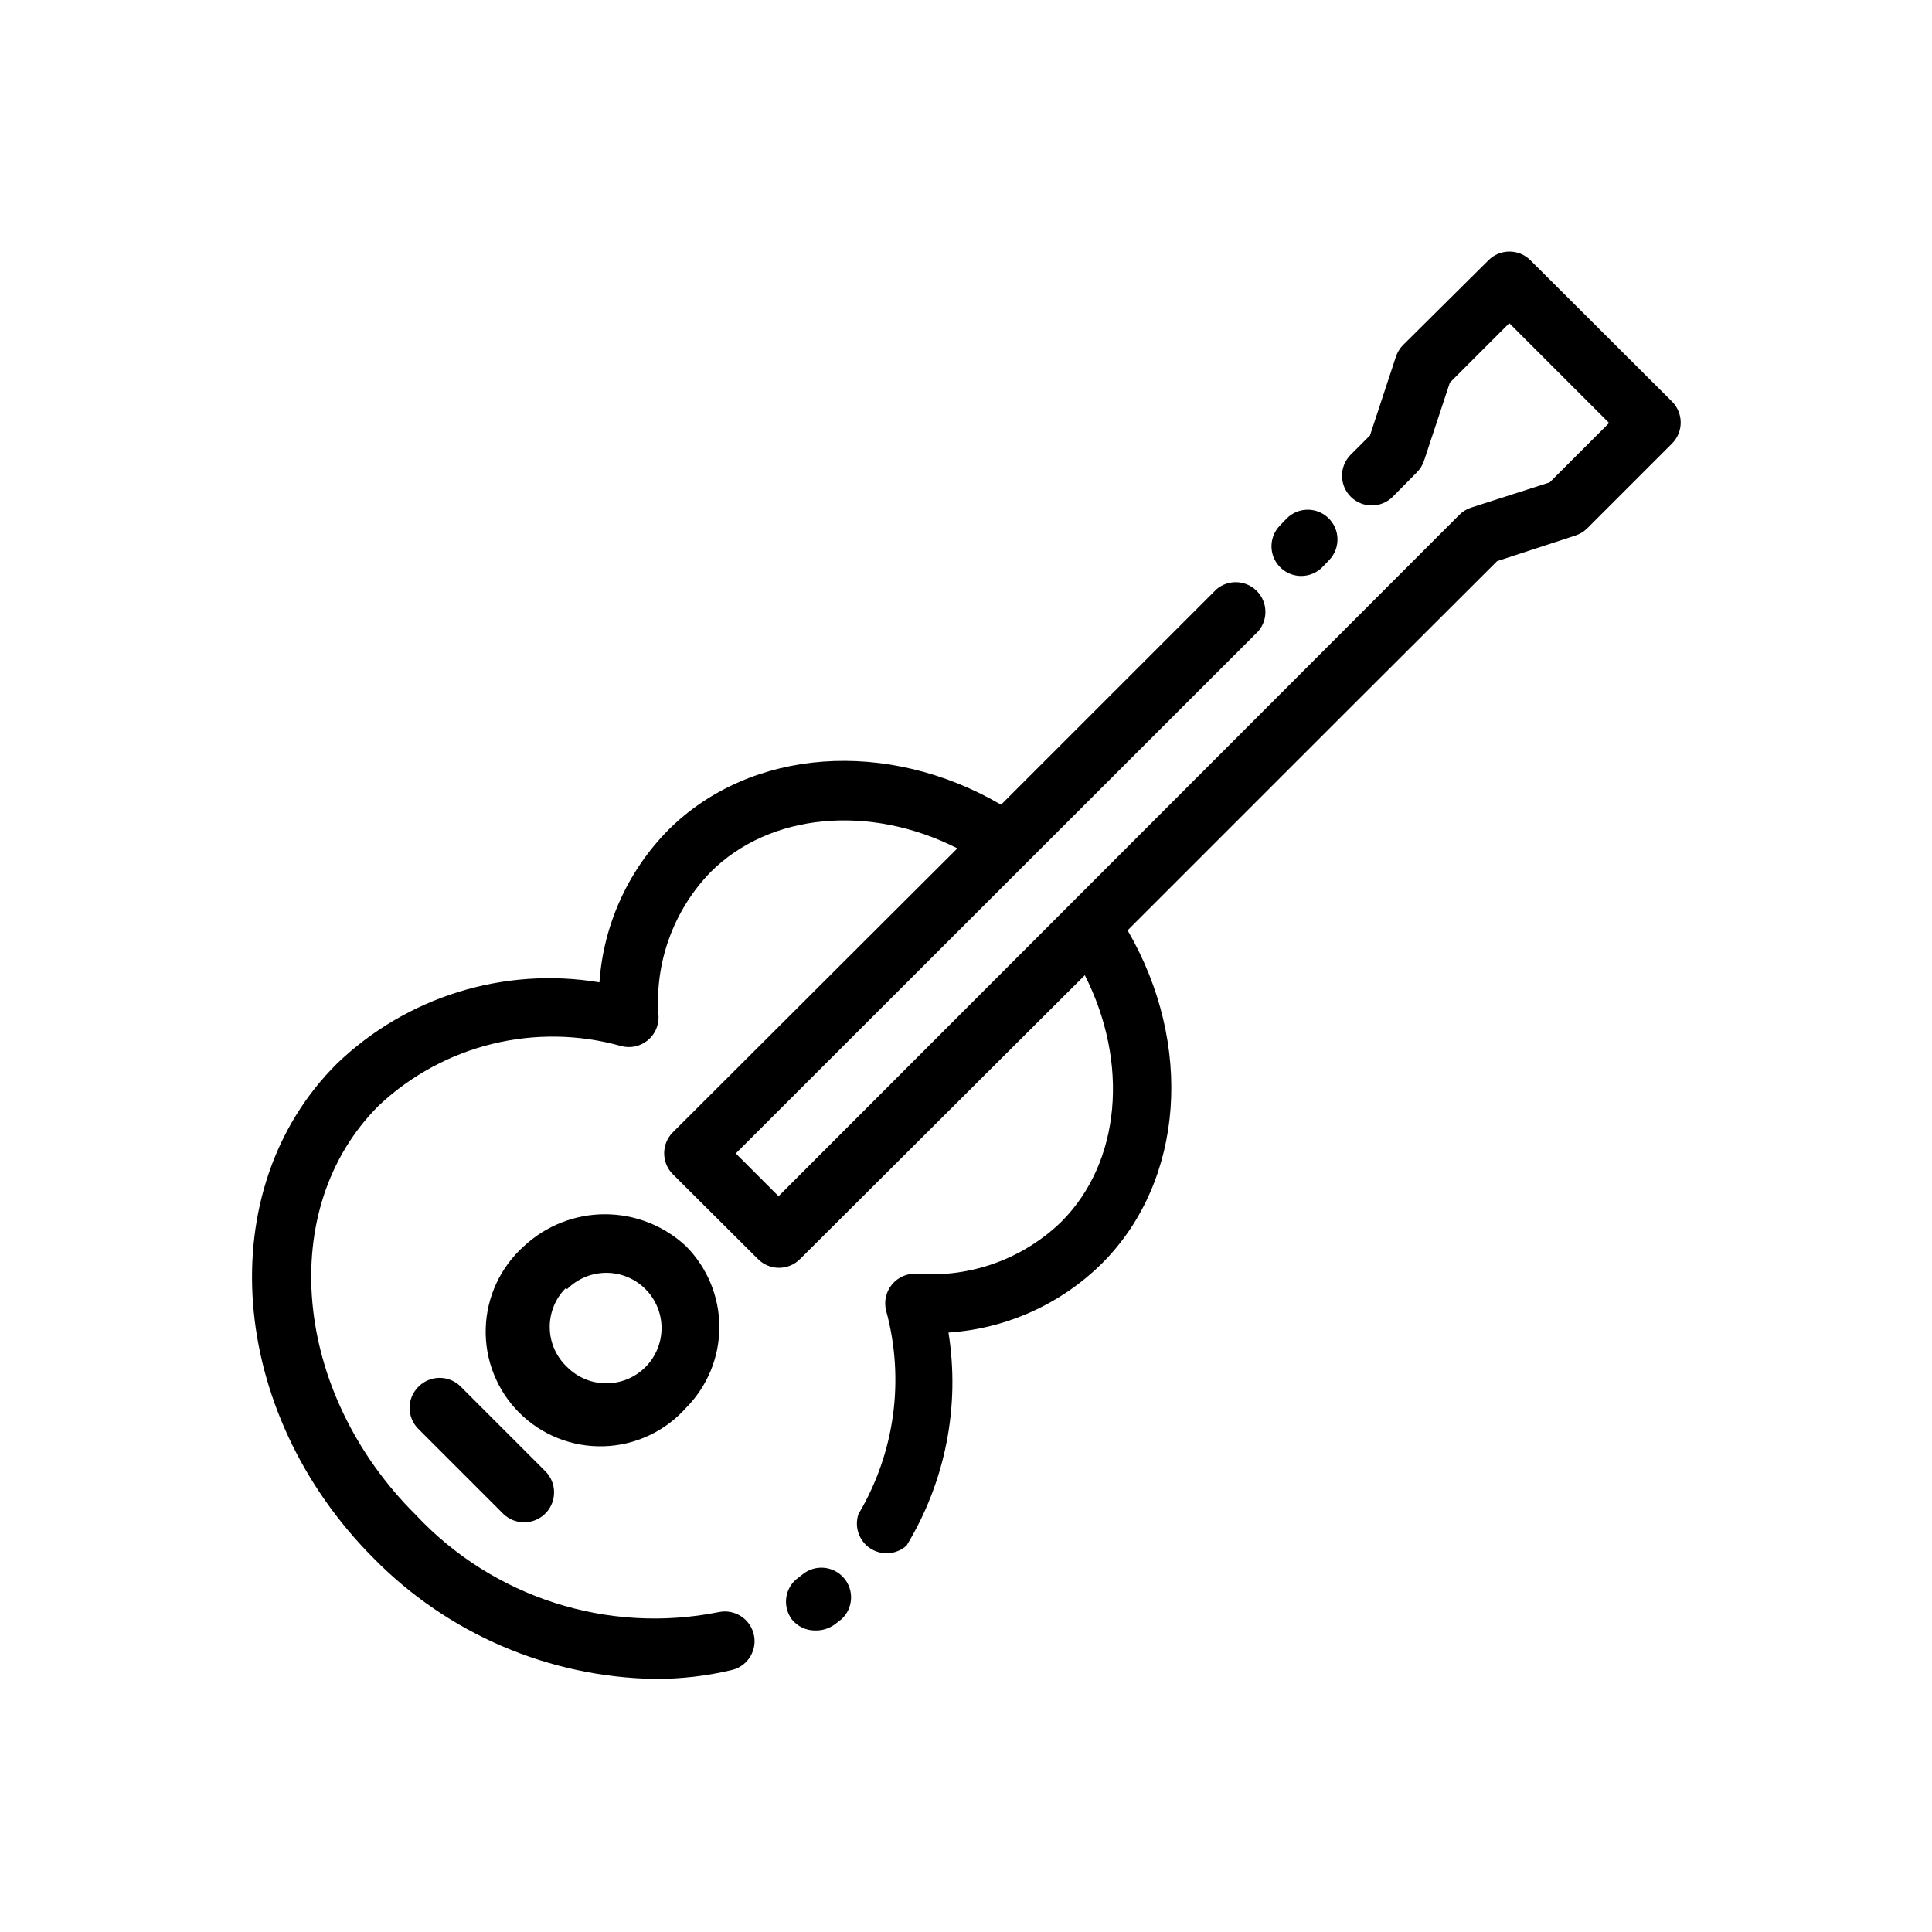 <?xml version="1.0" encoding="UTF-8"?>
<!-- Uploaded to: ICON Repo, www.iconrepo.com, Generator: ICON Repo Mixer Tools -->
<svg fill="#000000" width="800px" height="800px" version="1.1" viewBox="144 144 512 512" xmlns="http://www.w3.org/2000/svg">
 <g>
  <path d="m488.88 296.64c2.141-0.012 4.188-0.891 5.668-2.441l1.73-1.812c3-3.152 2.875-8.137-0.277-11.137-3.148-3-8.137-2.879-11.137 0.273l-1.73 1.812c-2.172 2.273-2.777 5.625-1.547 8.516 1.234 2.894 4.07 4.773 7.215 4.789z"/>
  <path d="m365.28 574.44 1.73-1.34 0.004 0.004c3.125-2.887 3.394-7.731 0.605-10.945-2.785-3.211-7.621-3.629-10.918-0.941l-1.73 1.34-0.004-0.004c-3.082 2.715-3.562 7.34-1.102 10.629 1.5 1.848 3.758 2.922 6.141 2.91 1.895 0.055 3.75-0.527 5.273-1.652z"/>
  <path d="m317.5 588.93c7 0.031 13.98-0.789 20.781-2.438 4.062-1.176 6.473-5.352 5.457-9.453-1.016-4.106-5.094-6.676-9.234-5.82-29.418 5.91-59.797-3.828-80.297-25.742-32.668-32.434-37.156-81.238-9.84-108.48 17.207-16.199 41.656-22.18 64.395-15.742 2.391 0.59 4.918 0.031 6.836-1.516 1.914-1.543 2.996-3.898 2.926-6.356-1.109-14.141 3.91-28.074 13.777-38.262 15.742-15.742 42.273-18.027 65.418-6.297l-75.418 75.258c-3.051 3.07-3.051 8.027 0 11.098l22.594 22.516c3.07 3.051 8.027 3.051 11.098 0l75.496-75.258c11.73 23.145 9.605 49.516-6.219 65.336v0.004c-10.207 9.887-24.172 14.906-38.34 13.773-2.504-0.148-4.93 0.902-6.531 2.836-1.598 1.926-2.184 4.5-1.574 6.926 4.981 18.223 2.336 37.688-7.324 53.926-1.145 3.398 0.148 7.141 3.148 9.105 3.004 1.965 6.953 1.648 9.605-0.762 10.285-16.898 14.223-36.906 11.102-56.441 15.367-1.02 29.852-7.562 40.777-18.422 21.727-21.805 24.246-58.016 6.691-88.168l57.07-57.07 40.855-40.777 20.703-6.769c1.184-0.375 2.262-1.02 3.148-1.891l22.516-22.516v0.004c3.051-3.07 3.051-8.031 0-11.102l-37.551-37.469c-3.07-3.055-8.027-3.055-11.098 0l-22.672 22.512c-0.871 0.887-1.516 1.965-1.891 3.148l-6.848 20.781-5.117 5.117c-3.066 3.09-3.047 8.074 0.039 11.141 3.086 3.066 8.074 3.047 11.141-0.039l6.375-6.453v-0.004c0.859-0.863 1.504-1.914 1.891-3.07l6.848-20.703 15.742-15.742 26.449 26.449-15.742 15.742-20.859 6.691c-1.191 0.398-2.273 1.07-3.148 1.969l-180.35 180.51-11.336-11.336 138.47-138.39c2.672-3.125 2.492-7.781-0.414-10.688s-7.562-3.086-10.688-0.414l-57.07 57.07c-30.07-17.555-66.281-15.113-88.168 6.691v0.004c-10.723 10.844-17.199 25.172-18.262 40.383-25.305-4.211-51.105 3.789-69.59 21.57-33.457 33.297-29.047 92.18 9.762 131.07 19.672 20.008 46.414 31.488 74.469 31.961z"/>
  <path d="m325.77 517.13c5.676-5.695 8.863-13.406 8.863-21.449 0-8.043-3.188-15.758-8.863-21.453-5.828-5.422-13.492-8.438-21.453-8.438-7.957 0-15.621 3.016-21.449 8.438-6.238 5.566-9.91 13.453-10.148 21.812-0.238 8.355 2.977 16.438 8.891 22.352 5.91 5.91 13.996 9.125 22.352 8.887s16.242-3.91 21.809-10.148zm-31.488-31.488c2.738-2.762 6.465-4.316 10.355-4.328 3.891-0.012 7.625 1.527 10.379 4.273 2.754 2.75 4.301 6.481 4.301 10.367 0 3.891-1.547 7.621-4.301 10.367-2.754 2.75-6.488 4.285-10.379 4.277-3.891-0.012-7.617-1.57-10.355-4.332-2.879-2.699-4.539-6.453-4.598-10.402-0.059-3.945 1.484-7.75 4.281-10.535z"/>
  <path d="m254.84 511.55c-3.055 3.07-3.055 8.027 0 11.098l22.516 22.516h-0.004c3.133 3.062 8.152 3.012 11.219-0.121 1.473-1.5 2.285-3.527 2.266-5.633-0.023-2.102-0.879-4.113-2.383-5.582l-22.277-22.277c-1.484-1.543-3.531-2.41-5.668-2.41-2.141 0-4.188 0.867-5.668 2.41z"/>
 </g>
</svg>